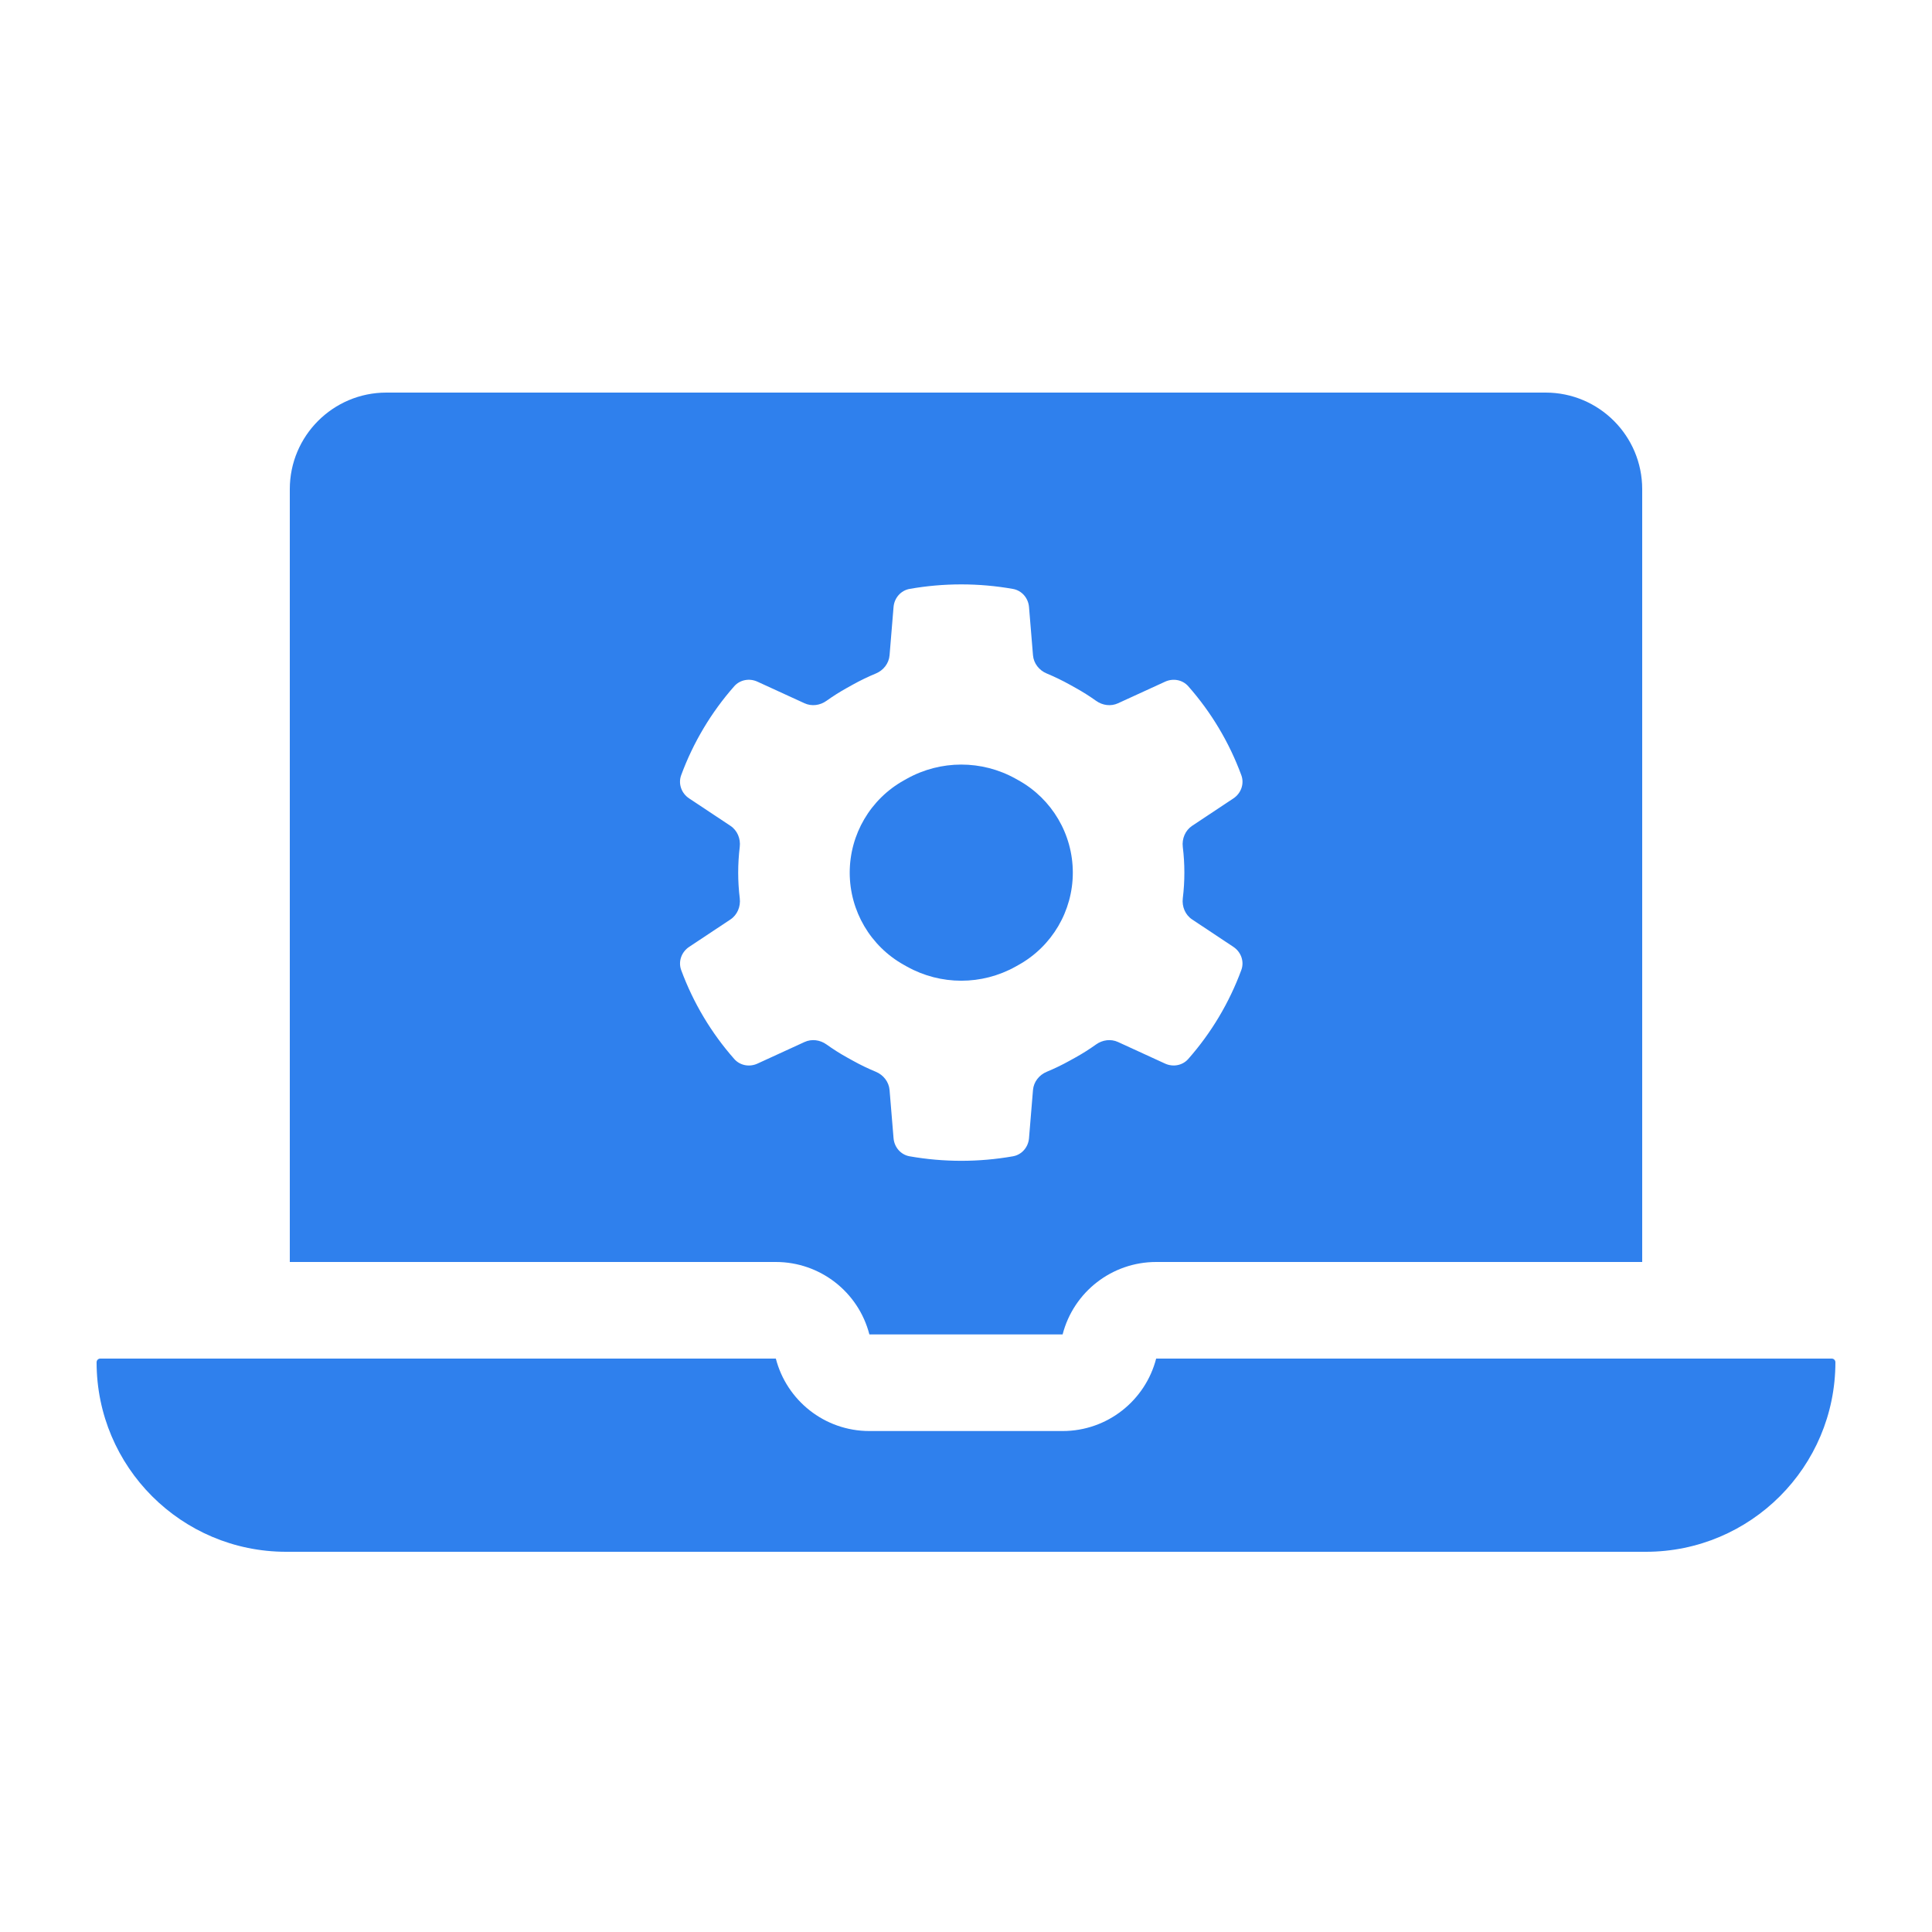 <svg width="1000" height="1000" viewBox="0 0 80 80" fill="none" xmlns="http://www.w3.org/2000/svg">
  <path d="M37.557 32.242C38.954 31.465 40.654 31.465 42.051 32.242L42.176 32.312C43.563 33.084 44.423 34.547 44.423 36.134C44.423 37.721 43.563 39.184 42.176 39.956L42.051 40.026C40.654 40.804 38.954 40.804 37.557 40.026L37.432 39.956C36.045 39.184 35.185 37.721 35.185 36.134C35.185 34.547 36.045 33.084 37.432 32.312L37.557 32.242Z" fill="#2F80ED" />
  <path fill-rule="evenodd" clip-rule="evenodd" d="M16 16.256C13.791 16.256 12 18.047 12 20.256V52.256H32.126C33.95 52.256 35.542 53.489 35.999 55.254L36 55.256H44L44.001 55.254C44.458 53.489 46.05 52.256 47.874 52.256H68V20.256C68 18.047 66.209 16.256 64 16.256L16 16.256ZM43.343 27.888C43.029 27.758 42.802 27.471 42.774 27.132L42.609 25.135C42.578 24.763 42.311 24.451 41.943 24.386C40.529 24.136 39.081 24.136 37.666 24.385C37.299 24.45 37.031 24.762 37 25.135L36.835 27.132C36.807 27.471 36.581 27.758 36.267 27.888C35.942 28.022 35.623 28.177 35.311 28.35L35.06 28.49C34.769 28.652 34.489 28.829 34.222 29.02C33.957 29.21 33.611 29.257 33.314 29.121L31.362 28.226C31.033 28.075 30.642 28.145 30.403 28.416C29.45 29.497 28.704 30.747 28.206 32.099C28.075 32.455 28.218 32.849 28.534 33.059L30.245 34.195C30.532 34.386 30.673 34.729 30.631 35.071C30.589 35.421 30.567 35.776 30.567 36.134C30.567 36.492 30.589 36.847 30.632 37.197C30.673 37.539 30.532 37.883 30.245 38.074L28.535 39.209C28.219 39.419 28.076 39.813 28.207 40.17C28.706 41.522 29.451 42.771 30.405 43.852C30.645 44.123 31.035 44.193 31.364 44.042L33.315 43.147C33.611 43.011 33.957 43.058 34.223 43.248C34.49 43.439 34.769 43.617 35.06 43.779L35.311 43.918C35.623 44.092 35.942 44.246 36.267 44.38C36.58 44.511 36.807 44.797 36.835 45.136L37 47.131C37.031 47.503 37.298 47.816 37.666 47.88C39.081 48.129 40.529 48.129 41.944 47.88C42.311 47.815 42.579 47.502 42.609 47.13L42.774 45.136C42.802 44.797 43.029 44.511 43.343 44.38C43.667 44.246 43.986 44.092 44.298 43.918L44.549 43.779C44.84 43.617 45.119 43.439 45.386 43.248C45.652 43.058 45.998 43.011 46.294 43.147L48.243 44.041C48.572 44.192 48.963 44.122 49.202 43.851C50.156 42.77 50.901 41.52 51.4 40.168C51.532 39.812 51.388 39.418 51.072 39.208L49.364 38.073C49.077 37.883 48.936 37.539 48.977 37.197C49.02 36.847 49.042 36.492 49.042 36.134C49.042 35.776 49.02 35.421 48.977 35.072C48.936 34.73 49.077 34.386 49.364 34.195L51.073 33.06C51.389 32.85 51.532 32.456 51.401 32.1C50.903 30.748 50.158 29.498 49.204 28.417C48.965 28.145 48.574 28.076 48.245 28.227L46.295 29.121C45.998 29.258 45.652 29.21 45.387 29.02C45.12 28.829 44.84 28.652 44.549 28.49L44.298 28.35C43.986 28.177 43.667 28.023 43.343 27.888Z" fill="#2F80ED" />
  <path d="M32.126 56.256H4.152C4.068 56.256 4 56.324 4 56.408C4 60.742 7.514 64.256 11.848 64.256H68.152C72.486 64.256 76 60.742 76 56.408C76 56.324 75.932 56.256 75.848 56.256H47.874C47.43 57.981 45.864 59.256 44 59.256H36C34.136 59.256 32.57 57.981 32.126 56.256Z" fill="#2F80ED" />
</svg>